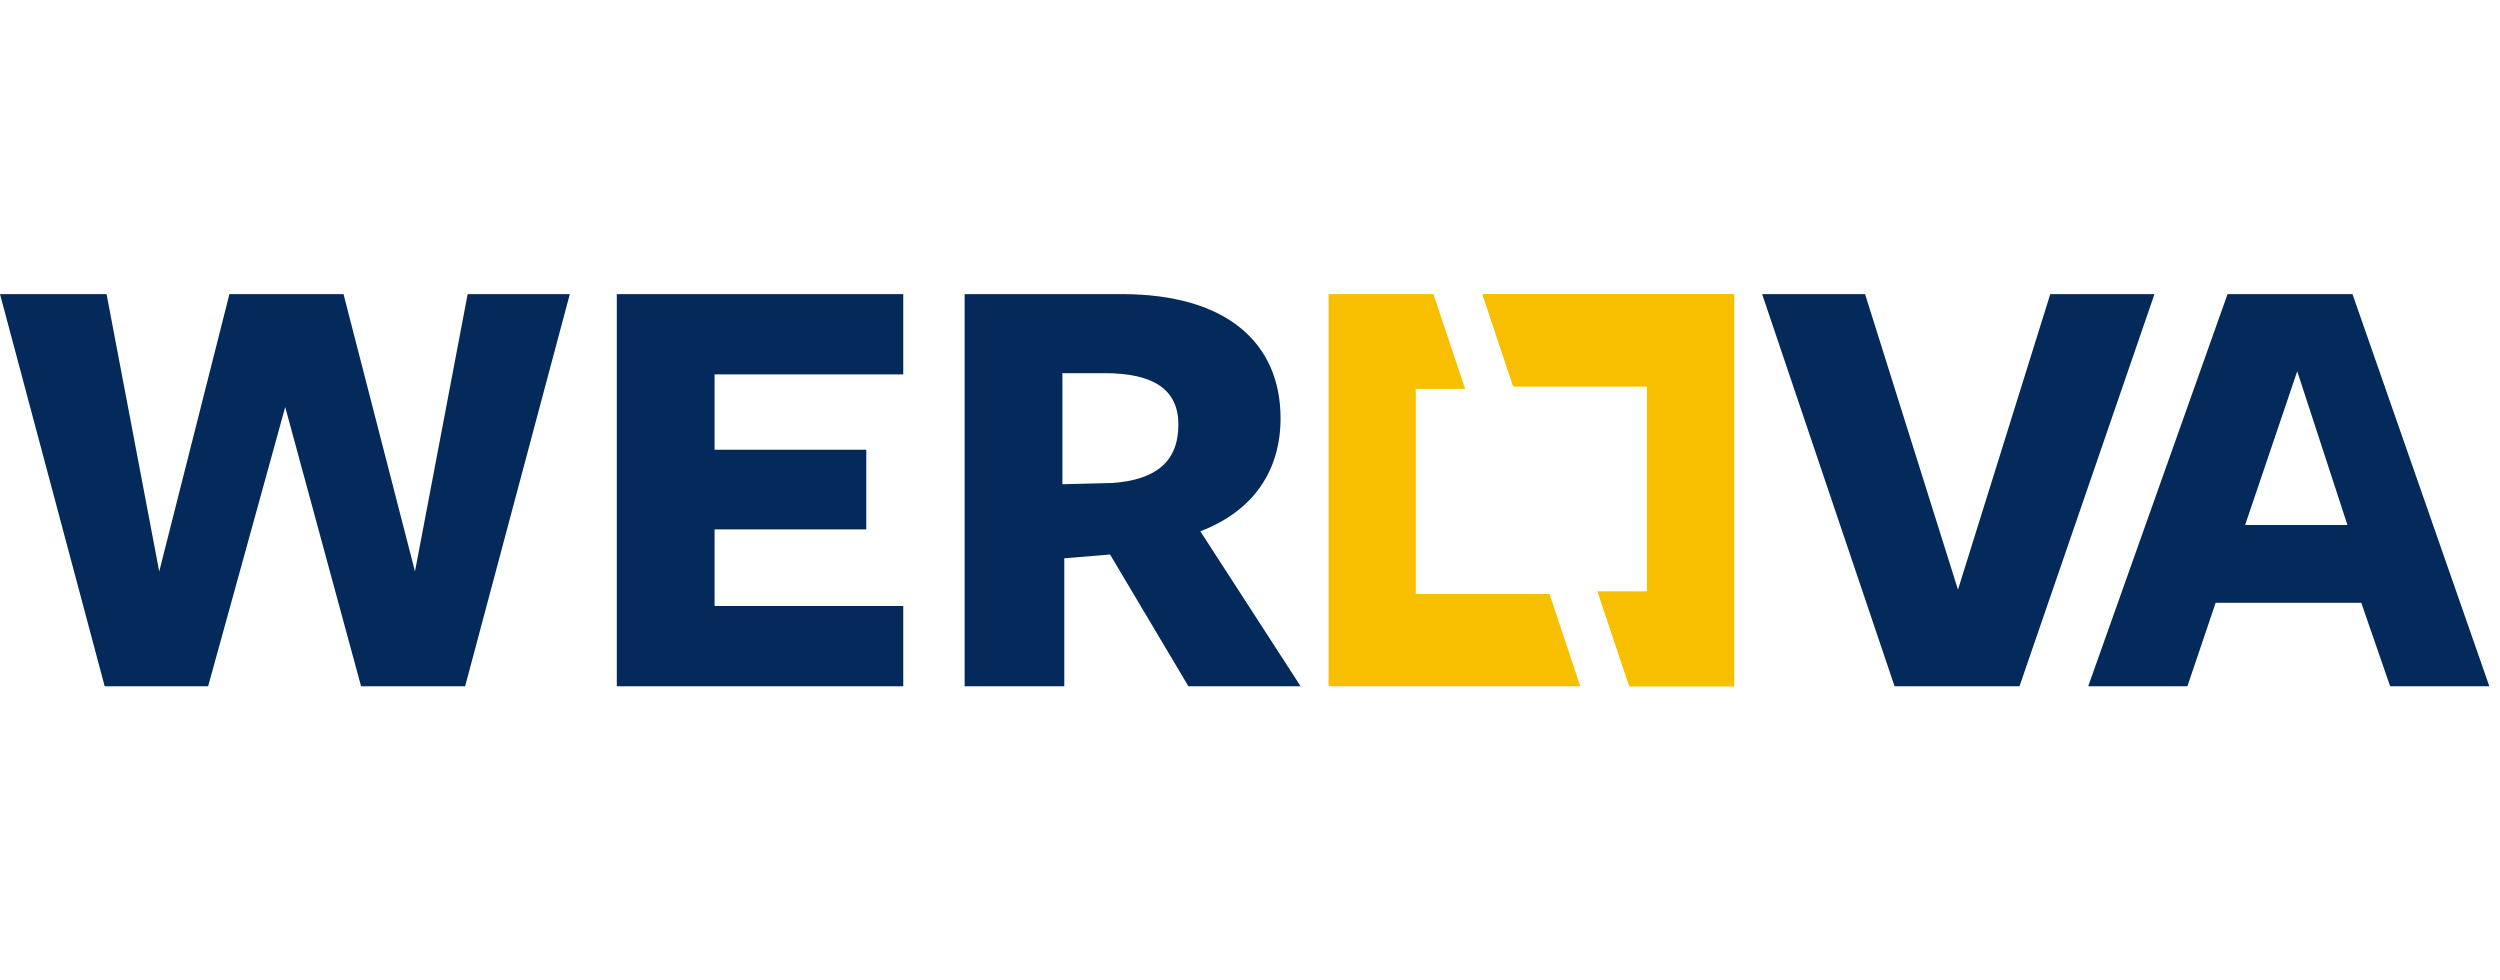 <?xml version="1.0" encoding="UTF-8"?>
<svg xmlns="http://www.w3.org/2000/svg" width="204" height="80" viewBox="0 0 204 80" fill="none">
  <g clip-path="url(#clip0_431_306)">
    <path fill-rule="evenodd" clip-rule="evenodd" d="M108.412 24V56H128.954L126.441 48.471H115.527V31.731H119.556L116.967 24H108.412Z" fill="#F7BF00"></path>
    <path fill-rule="evenodd" clip-rule="evenodd" d="M120.965 24L123.478 31.529H134.392V48.269H130.363L132.951 56H141.507V24H120.965Z" fill="#FFD000"></path>
    <path fill-rule="evenodd" clip-rule="evenodd" d="M120.965 24L123.478 31.529H134.392V48.269H130.363L132.951 56H141.507V24H120.965Z" fill="#F7BF00"></path>
    <path fill-rule="evenodd" clip-rule="evenodd" d="M181.768 24L170.397 56H178.491L180.796 49.19H192.681L195.037 56H203.13L191.963 24H181.768ZM187.453 30.297L191.551 42.84H183.202L187.453 30.297ZM167.302 24L159.771 48.115L152.19 24H143.789L154.597 56H164.79L175.805 24H167.302Z" fill="#042A5B"></path>
    <path fill-rule="evenodd" clip-rule="evenodd" d="M86.693 39.513V30.451H90.12C94.212 30.451 96.155 31.833 96.155 34.65C96.155 37.721 94.263 39.156 90.785 39.411L86.693 39.513ZM86.846 45.556L90.581 45.248L96.975 56H106.13L97.947 43.352C102.242 41.716 104.493 38.438 104.493 34.137C104.493 27.941 100.043 24 91.553 24H78.714V56H86.846V45.556ZM73.706 56V49.447H58.31V43.2H70.689V36.697H58.31V30.553H73.706V24H50.331V56H73.706ZM23.274 33.216L29.464 56H37.954L46.497 24H38.16L33.863 46.63L28.031 24H18.721L12.993 46.63L8.696 24H0L8.543 56H16.983L23.274 33.216Z" fill="#042A5B"></path>
  </g>
  <defs>
    <clipPath id="clip0_431_306">
      <rect width="203.13" height="80" fill="white"></rect>
    </clipPath>
  </defs>
</svg>
